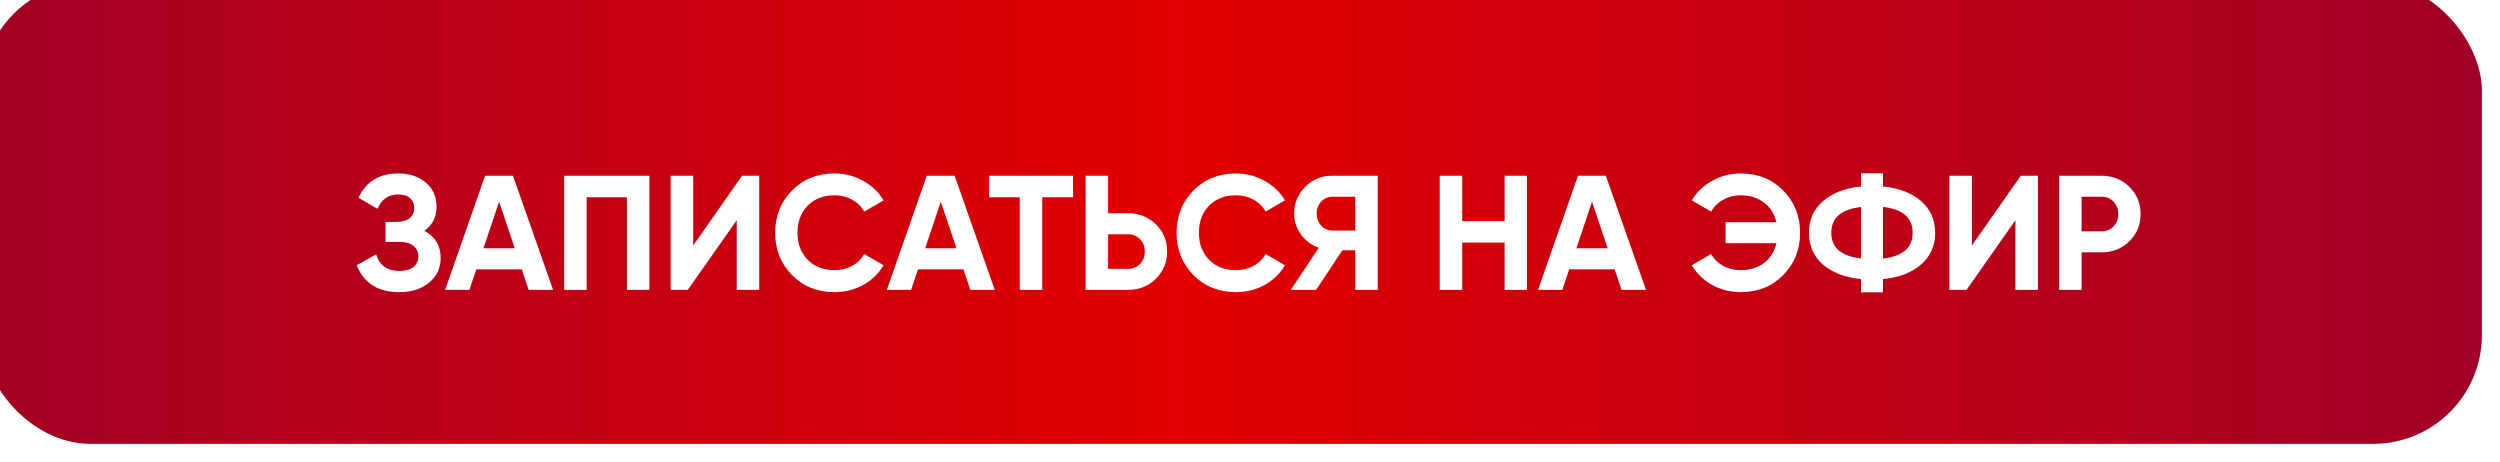 <?xml version="1.0" encoding="UTF-8"?> <svg xmlns="http://www.w3.org/2000/svg" width="276" height="51" viewBox="0 0 276 51" fill="none"><g filter="url(#filter0_i_401_38)"><rect width="276" height="51" rx="12" fill="url(#paint0_linear_401_38)"></rect></g><path d="M46.848 25.484C48.048 26.12 48.648 27.116 48.648 28.472C48.648 29.6 48.222 30.512 47.37 31.208C46.518 31.904 45.42 32.252 44.076 32.252C41.736 32.252 40.17 31.262 39.378 29.282L41.52 28.076C41.904 29.3 42.756 29.912 44.076 29.912C44.76 29.912 45.282 29.768 45.642 29.48C46.002 29.192 46.182 28.802 46.182 28.31C46.182 27.818 46.002 27.428 45.642 27.14C45.294 26.852 44.79 26.708 44.13 26.708H42.564V24.494H43.752C44.376 24.494 44.862 24.362 45.21 24.098C45.558 23.822 45.732 23.45 45.732 22.982C45.732 22.514 45.582 22.148 45.282 21.884C44.982 21.608 44.538 21.47 43.95 21.47C42.87 21.47 42.114 21.998 41.682 23.054L39.576 21.83C40.428 20.042 41.886 19.148 43.95 19.148C45.198 19.148 46.218 19.484 47.01 20.156C47.802 20.828 48.198 21.716 48.198 22.82C48.198 23.948 47.748 24.836 46.848 25.484ZM58.36 32L57.604 29.732H52.582L51.826 32H49.144L53.554 19.4H56.632L61.06 32H58.36ZM53.374 27.41H56.83L55.102 22.262L53.374 27.41ZM71.697 19.4V32H69.213V21.776H64.767V32H62.283V19.4H71.697ZM81.333 32V24.314L75.933 32H74.043V19.4H76.527V27.104L81.927 19.4H83.817V32H81.333ZM92.13 32.252C90.234 32.252 88.668 31.622 87.432 30.362C86.196 29.102 85.578 27.548 85.578 25.7C85.578 23.84 86.196 22.286 87.432 21.038C88.668 19.778 90.234 19.148 92.13 19.148C93.27 19.148 94.32 19.418 95.28 19.958C96.252 20.486 97.008 21.206 97.548 22.118L95.406 23.36C95.094 22.796 94.65 22.358 94.074 22.046C93.498 21.722 92.85 21.56 92.13 21.56C90.906 21.56 89.916 21.944 89.16 22.712C88.416 23.48 88.044 24.476 88.044 25.7C88.044 26.912 88.416 27.902 89.16 28.67C89.916 29.438 90.906 29.822 92.13 29.822C92.85 29.822 93.498 29.666 94.074 29.354C94.662 29.03 95.106 28.592 95.406 28.04L97.548 29.282C97.008 30.194 96.258 30.92 95.298 31.46C94.338 31.988 93.282 32.252 92.13 32.252ZM107.122 32L106.366 29.732H101.344L100.588 32H97.906L102.316 19.4H105.394L109.822 32H107.122ZM102.136 27.41H105.592L103.864 22.262L102.136 27.41ZM118.465 19.4V21.776H115.063V32H112.579V21.776H109.195V19.4H118.465ZM124.55 23.54C125.762 23.54 126.782 23.948 127.61 24.764C128.438 25.58 128.852 26.582 128.852 27.77C128.852 28.958 128.438 29.96 127.61 30.776C126.782 31.592 125.762 32 124.55 32H119.852V19.4H122.336V23.54H124.55ZM124.55 29.678C125.078 29.678 125.516 29.498 125.864 29.138C126.212 28.778 126.386 28.322 126.386 27.77C126.386 27.23 126.212 26.78 125.864 26.42C125.516 26.048 125.078 25.862 124.55 25.862H122.336V29.678H124.55ZM136.445 32.252C134.549 32.252 132.983 31.622 131.747 30.362C130.511 29.102 129.893 27.548 129.893 25.7C129.893 23.84 130.511 22.286 131.747 21.038C132.983 19.778 134.549 19.148 136.445 19.148C137.585 19.148 138.635 19.418 139.595 19.958C140.567 20.486 141.323 21.206 141.863 22.118L139.721 23.36C139.409 22.796 138.965 22.358 138.389 22.046C137.813 21.722 137.165 21.56 136.445 21.56C135.221 21.56 134.231 21.944 133.475 22.712C132.731 23.48 132.359 24.476 132.359 25.7C132.359 26.912 132.731 27.902 133.475 28.67C134.231 29.438 135.221 29.822 136.445 29.822C137.165 29.822 137.813 29.666 138.389 29.354C138.977 29.03 139.421 28.592 139.721 28.04L141.863 29.282C141.323 30.194 140.573 30.92 139.613 31.46C138.653 31.988 137.597 32.252 136.445 32.252ZM152.105 19.4V32H149.621V27.626H148.199L145.301 32H142.511L145.589 27.356C144.785 27.068 144.131 26.576 143.627 25.88C143.123 25.184 142.871 24.416 142.871 23.576C142.871 22.424 143.279 21.44 144.095 20.624C144.911 19.808 145.901 19.4 147.065 19.4H152.105ZM147.065 25.448H149.621V21.722H147.065C146.597 21.722 146.195 21.902 145.859 22.262C145.523 22.622 145.355 23.06 145.355 23.576C145.355 24.092 145.523 24.536 145.859 24.908C146.195 25.268 146.597 25.448 147.065 25.448ZM166.109 19.4H168.575V32H166.109V26.78H161.429V32H158.945V19.4H161.429V24.404H166.109V19.4ZM179.016 32L178.26 29.732H173.238L172.482 32H169.8L174.21 19.4H177.288L181.716 32H179.016ZM174.03 27.41H177.486L175.758 22.262L174.03 27.41ZM192.174 19.148C194.07 19.148 195.636 19.778 196.872 21.038C198.108 22.286 198.726 23.84 198.726 25.7C198.726 27.548 198.108 29.102 196.872 30.362C195.636 31.622 194.07 32.252 192.174 32.252C191.034 32.252 189.984 31.988 189.024 31.46C188.064 30.92 187.314 30.194 186.774 29.282L188.916 28.04C189.216 28.592 189.654 29.03 190.23 29.354C190.818 29.666 191.466 29.822 192.174 29.822C193.194 29.822 194.052 29.558 194.748 29.03C195.444 28.49 195.9 27.764 196.116 26.852H190.5V24.53H196.116C195.9 23.618 195.444 22.898 194.748 22.37C194.052 21.83 193.194 21.56 192.174 21.56C191.466 21.56 190.824 21.722 190.248 22.046C189.672 22.358 189.228 22.796 188.916 23.36L186.774 22.118C187.314 21.206 188.064 20.486 189.024 19.958C189.996 19.418 191.046 19.148 192.174 19.148ZM212.075 22.19C213.119 23.09 213.641 24.26 213.641 25.7C213.641 27.14 213.119 28.31 212.075 29.21C211.031 30.11 209.633 30.644 207.881 30.812V32.27H205.451V30.812C203.687 30.632 202.289 30.098 201.257 29.21C200.225 28.31 199.709 27.14 199.709 25.7C199.709 24.26 200.225 23.096 201.257 22.208C202.289 21.308 203.687 20.768 205.451 20.588V19.13H207.881V20.588C209.633 20.756 211.031 21.29 212.075 22.19ZM207.881 28.544C210.065 28.292 211.157 27.344 211.157 25.7C211.157 24.044 210.065 23.09 207.881 22.838V28.544ZM202.175 25.7C202.175 27.344 203.267 28.286 205.451 28.526V22.856C203.267 23.096 202.175 24.044 202.175 25.7ZM222.503 32V24.314L217.103 32H215.213V19.4H217.697V27.104L223.097 19.4H224.987V32H222.503ZM232.022 19.4C233.234 19.4 234.254 19.808 235.082 20.624C235.91 21.44 236.324 22.442 236.324 23.63C236.324 24.818 235.91 25.82 235.082 26.636C234.254 27.452 233.234 27.86 232.022 27.86H229.808V32H227.324V19.4H232.022ZM232.022 25.538C232.55 25.538 232.988 25.358 233.336 24.998C233.684 24.626 233.858 24.17 233.858 23.63C233.858 23.078 233.684 22.622 233.336 22.262C232.988 21.902 232.55 21.722 232.022 21.722H229.808V25.538H232.022Z" fill="white"></path><defs><filter id="filter0_i_401_38" x="-2" y="-2" width="278" height="53" filterUnits="userSpaceOnUse" color-interpolation-filters="sRGB"><feFlood flood-opacity="0" result="BackgroundImageFix"></feFlood><feBlend mode="normal" in="SourceGraphic" in2="BackgroundImageFix" result="shape"></feBlend><feColorMatrix in="SourceAlpha" type="matrix" values="0 0 0 0 0 0 0 0 0 0 0 0 0 0 0 0 0 0 127 0" result="hardAlpha"></feColorMatrix><feOffset dx="-2" dy="-2"></feOffset><feGaussianBlur stdDeviation="1.5"></feGaussianBlur><feComposite in2="hardAlpha" operator="arithmetic" k2="-1" k3="1"></feComposite><feColorMatrix type="matrix" values="0 0 0 0 0.46 0 0 0 0 0 0 0 0 0 0.11 0 0 0 1 0"></feColorMatrix><feBlend mode="normal" in2="shape" result="effect1_innerShadow_401_38"></feBlend></filter><linearGradient id="paint0_linear_401_38" x1="-3.538" y1="26.273" x2="276" y2="26.273" gradientUnits="userSpaceOnUse"><stop stop-color="#A00026"></stop><stop offset="0.485" stop-color="#E20000"></stop><stop offset="1" stop-color="#A00026"></stop></linearGradient></defs></svg> 